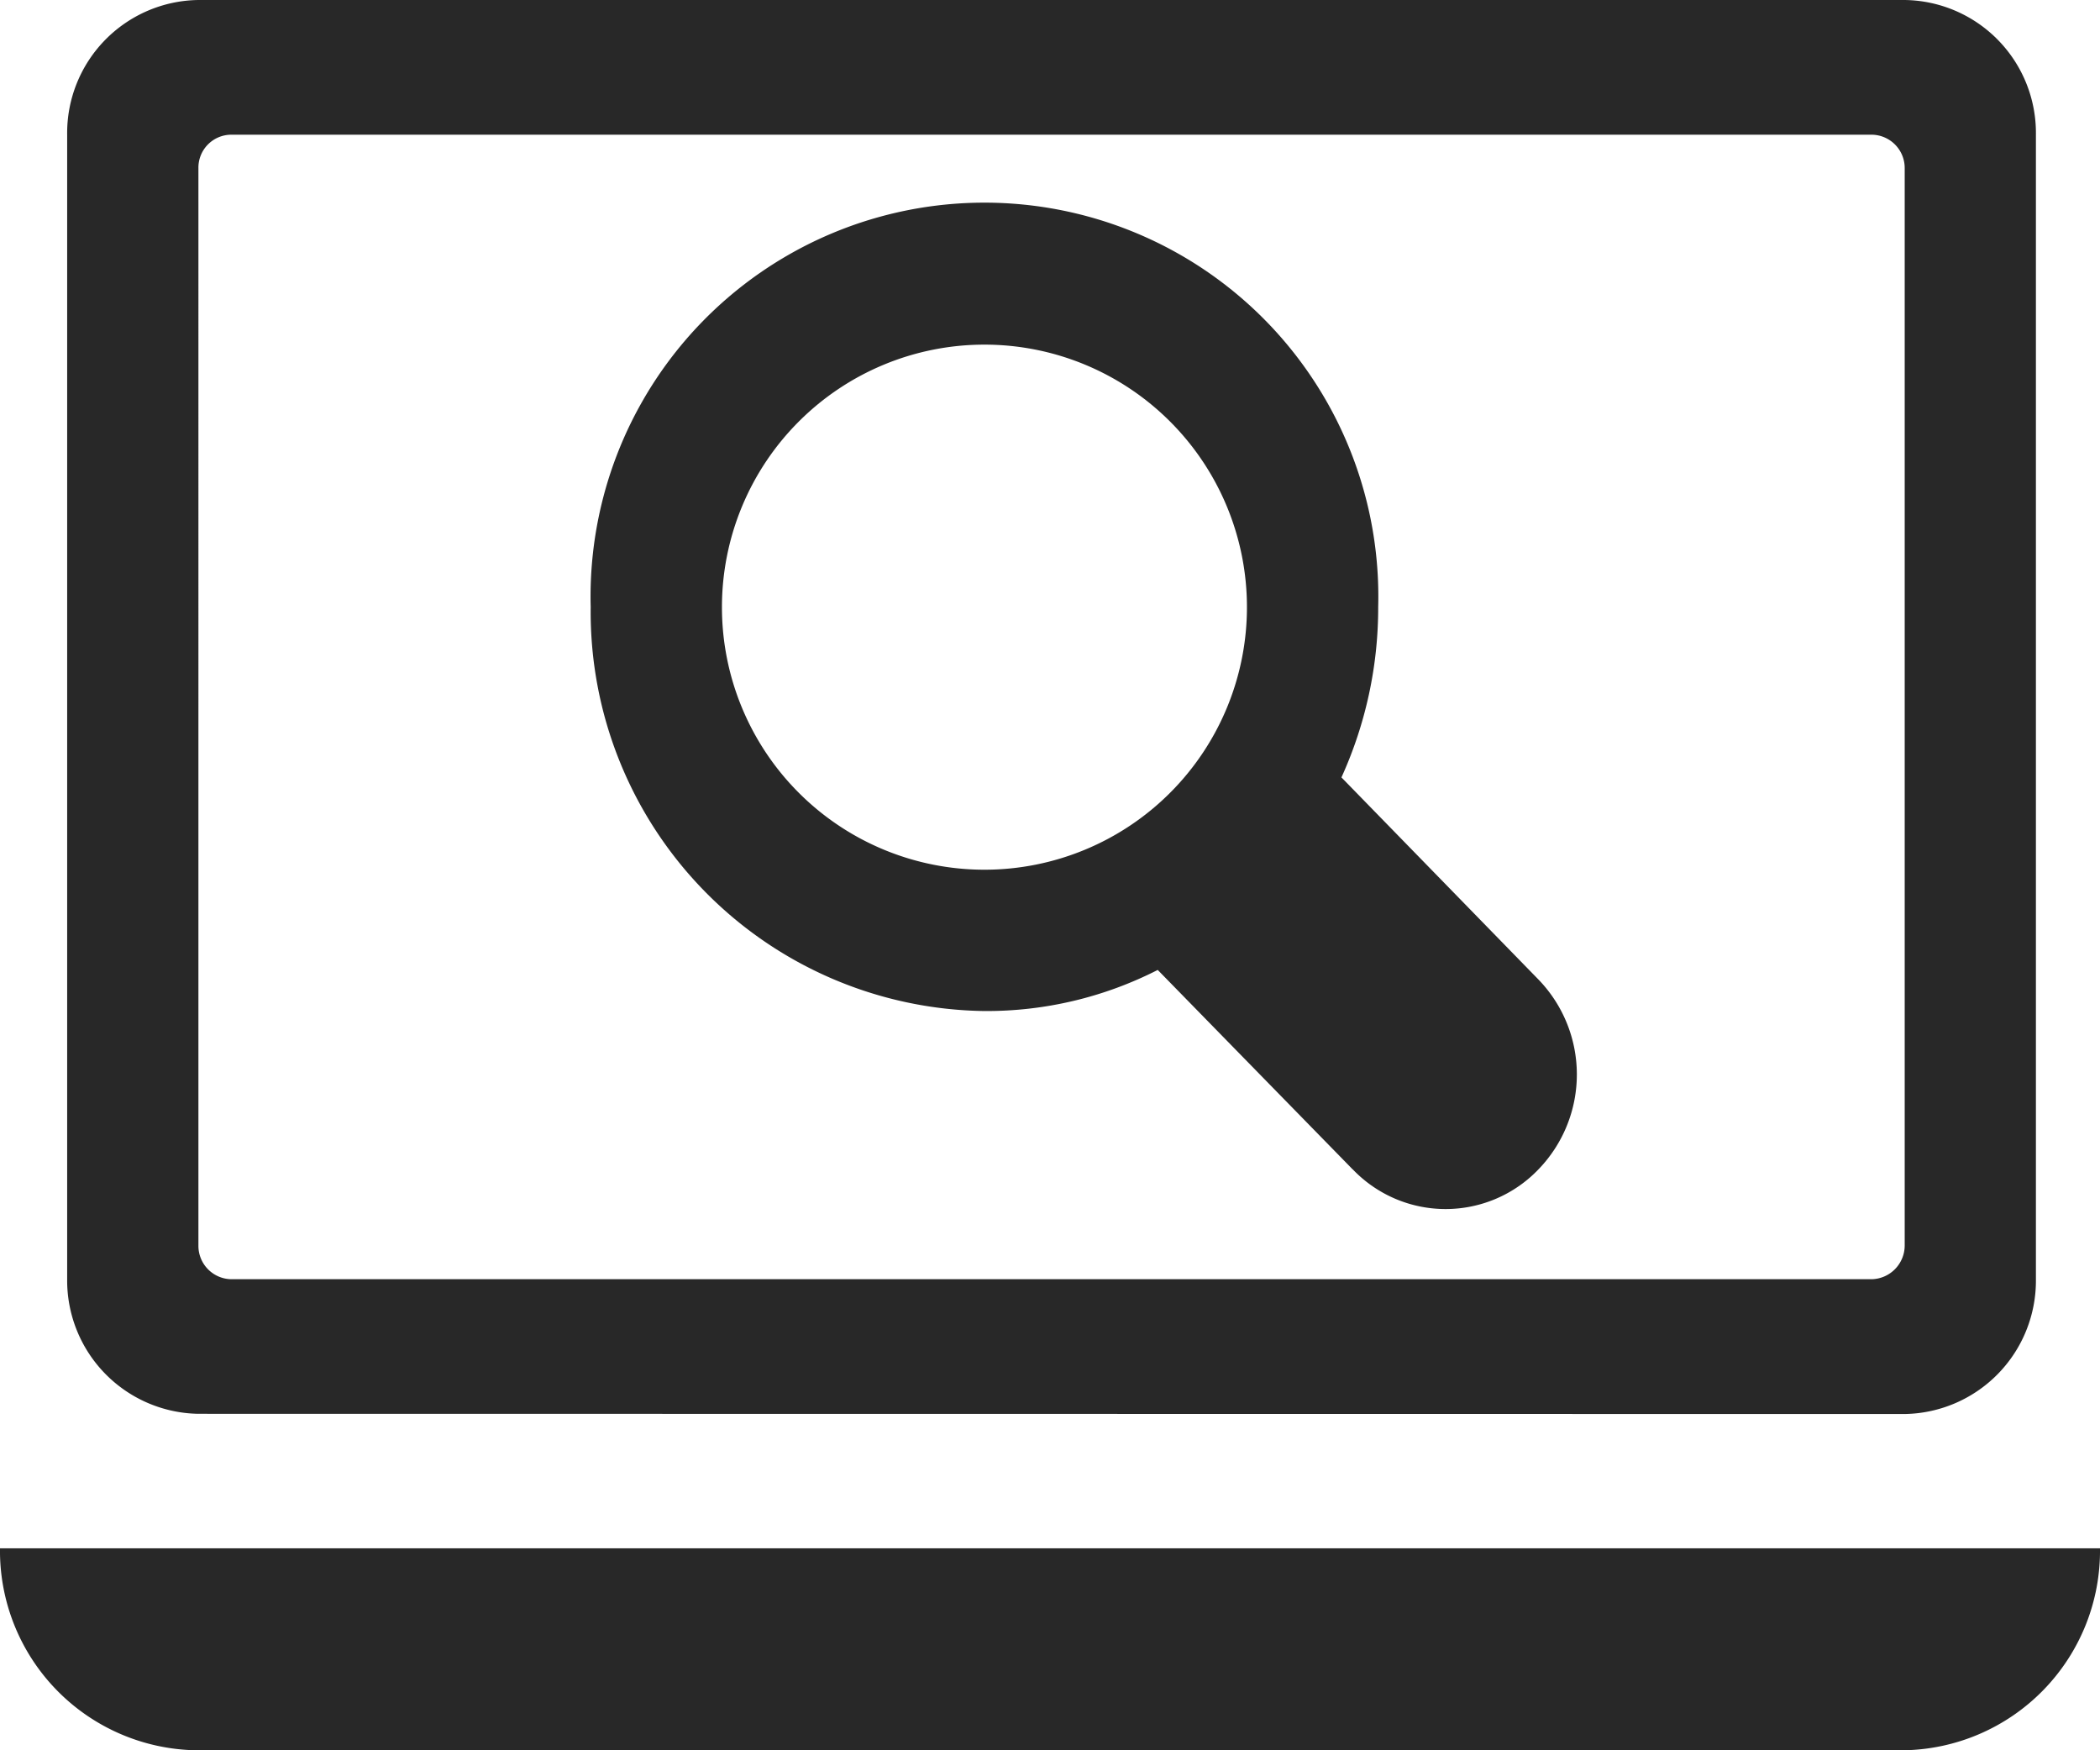 <svg xmlns="http://www.w3.org/2000/svg" width="60" height="50" viewBox="0 0 60 50">
  <path id="Path_20573" data-name="Path 20573" d="M2301.626,50h0A5.7,5.7,0,0,1,2296,44.23h60a5.7,5.7,0,0,1-5.625,5.77Zm.043-9.612a3.81,3.81,0,0,1-3.75-3.847V3.847A3.8,3.8,0,0,1,2301.669,0h48.75a3.8,3.8,0,0,1,3.75,3.847v32.7a3.81,3.81,0,0,1-3.75,3.847Zm0-35.58V35.582a.953.953,0,0,0,.938.961h46.875a.965.965,0,0,0,.938-.961V4.809a.952.952,0,0,0-.938-.961h-46.875A.941.941,0,0,0,2301.669,4.809Zm32.981,28.6-5.572-5.7a10.754,10.754,0,0,1-4.95,1.174,11.4,11.4,0,0,1-11.251-11.539,11.254,11.254,0,1,1,22.5,0,11.719,11.719,0,0,1-1.05,4.865l5.629,5.774a3.9,3.9,0,0,1,0,5.423,3.671,3.671,0,0,1-5.306,0Zm-18.023-16.063a7.5,7.5,0,1,0,15,0,7.5,7.5,0,1,0-15,0Z" transform="translate(-2296)" fill="#282828"/>
</svg>
